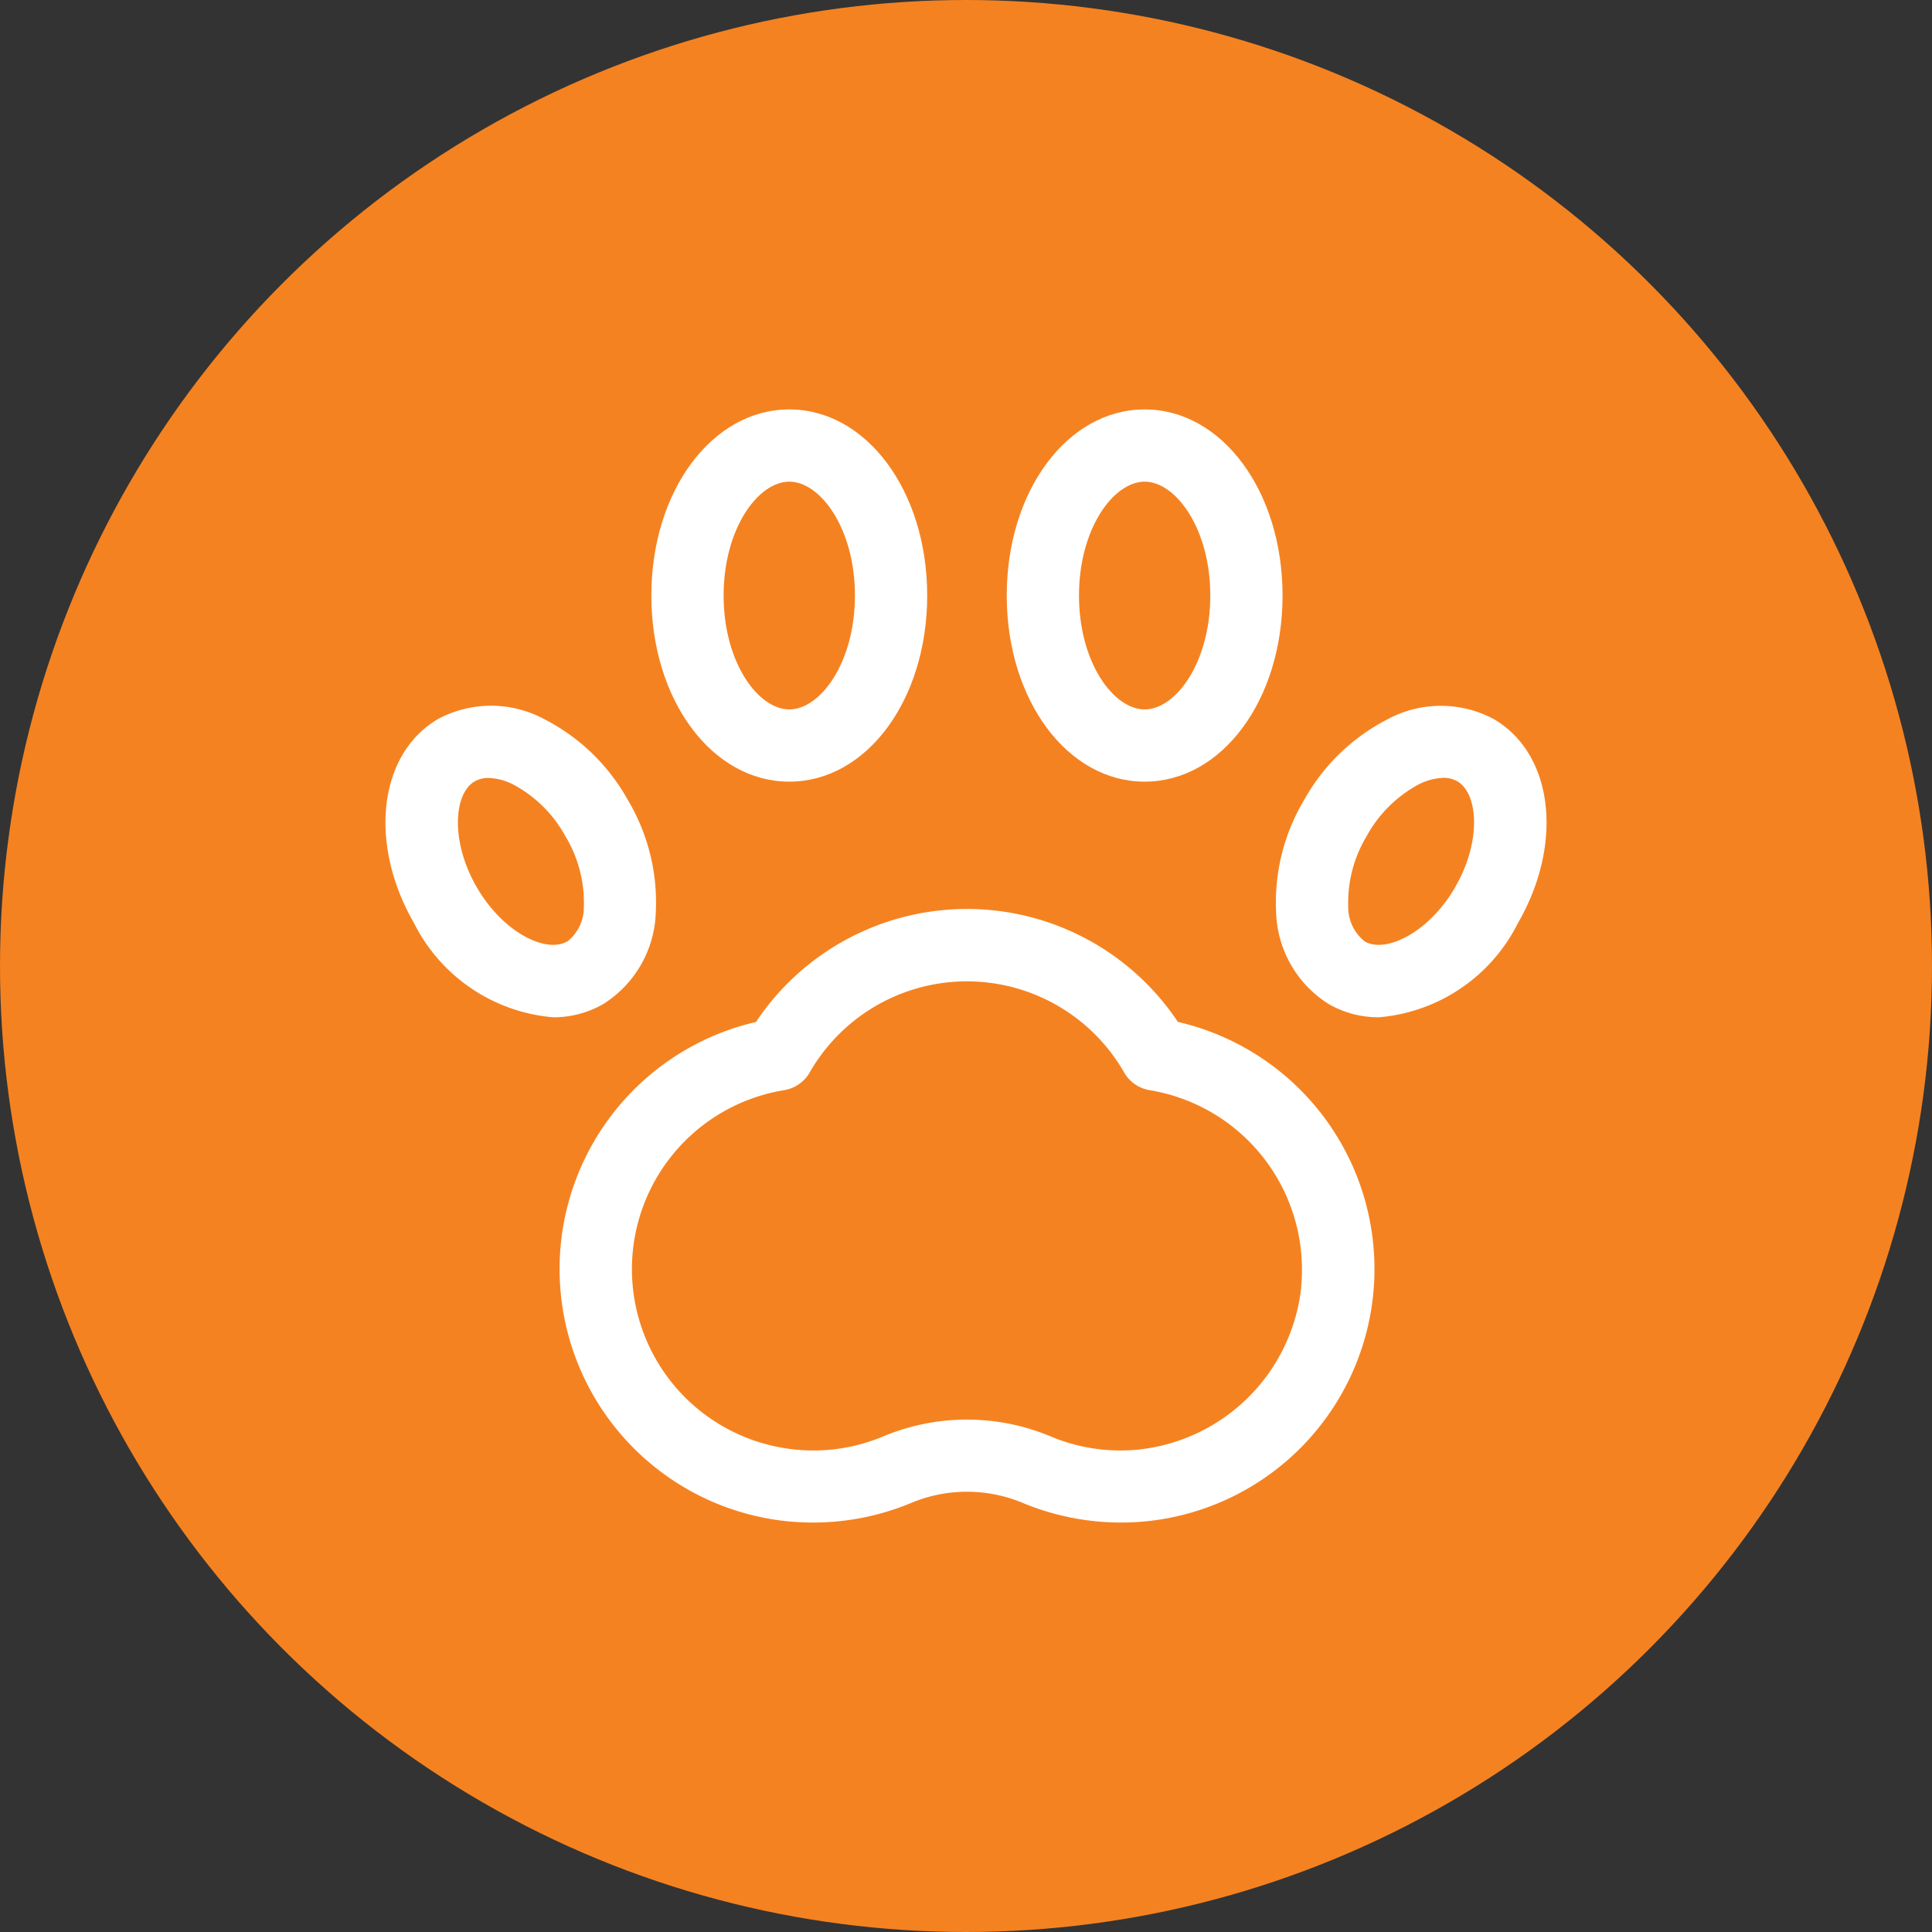 <svg xmlns="http://www.w3.org/2000/svg" xmlns:xlink="http://www.w3.org/1999/xlink" width="72" height="72" viewBox="0 0 72 72">
  <rect x="0" y="0" width="72" height="72" fill="#333333" stroke="none"/>
  <defs>
    <clipPath id="clip-path">
      <rect id="Rectangle_10" data-name="Rectangle 10" width="43.27" height="41.483" fill="#fff"/>
    </clipPath>
  </defs>
  <g id="Pet_Nutrition_Icon" data-name="Pet Nutrition Icon" transform="translate(0 0)">
    <circle id="Ellipse_24" data-name="Ellipse 24" cx="36" cy="36" r="36" transform="translate(0 0)" fill="#f58220"/>
    <g id="Group_13989" data-name="Group 13989" transform="translate(14.365 15.258)">
      <g id="Group_13988" data-name="Group 13988" transform="translate(0 0)" clip-path="url(#clip-path)">
        <path id="Path_16965" data-name="Path 16965" d="M28.466,19.768a9.445,9.445,0,0,0-15.725,0,9.45,9.45,0,0,0,1.174,18.608c.315.03.631.047.945.047a9.5,9.5,0,0,0,3.65-.725,5.394,5.394,0,0,1,4.189,0,9.537,9.537,0,0,0,4.6.677,9.45,9.45,0,0,0,1.172-18.608m4.591,9.884A6.824,6.824,0,0,1,27.028,35.7a6.705,6.705,0,0,1-3.295-.483,8.079,8.079,0,0,0-6.26,0,6.711,6.711,0,0,1-3.293.483,6.757,6.757,0,0,1-.393-13.39,1.345,1.345,0,0,0,.954-.658,6.754,6.754,0,0,1,11.722,0,1.347,1.347,0,0,0,.954.658,6.779,6.779,0,0,1,5.639,7.347" transform="translate(1.067 3.06)" fill="#fff"/>
        <path id="Path_16966" data-name="Path 16966" d="M13.42,13.872c2.882,0,5.14-3.047,5.14-6.936S16.3,0,13.42,0,8.28,3.047,8.28,6.936s2.258,6.936,5.14,6.936m0-11.18c1.157,0,2.447,1.742,2.447,4.244s-1.29,4.244-2.447,4.244-2.447-1.742-2.447-4.244,1.29-4.244,2.447-4.244" transform="translate(1.629 0)" fill="#fff"/>
        <path id="Path_16967" data-name="Path 16967" d="M24.487,13.872c2.882,0,5.139-3.047,5.139-6.936S27.369,0,24.487,0s-5.14,3.047-5.14,6.936,2.258,6.936,5.14,6.936m0-11.18c1.157,0,2.446,1.742,2.446,4.244s-1.289,4.244-2.446,4.244S22.04,9.437,22.04,6.936s1.29-4.244,2.447-4.244" transform="translate(3.806 0)" fill="#fff"/>
        <path id="Path_16968" data-name="Path 16968" d="M35.836,9.717a4.18,4.18,0,0,0-3.952.019,7.427,7.427,0,0,0-3.1,3,7.433,7.433,0,0,0-1.046,4.179A4.183,4.183,0,0,0,29.7,20.345a3.709,3.709,0,0,0,1.868.492,6.389,6.389,0,0,0,5.181-3.508c1.721-2.98,1.32-6.324-.912-7.612m-1.421,6.266c-.985,1.707-2.595,2.476-3.37,2.03a1.621,1.621,0,0,1-.62-1.3,4.8,4.8,0,0,1,.693-2.638,4.8,4.8,0,0,1,1.939-1.92,2.212,2.212,0,0,1,.913-.241,1.027,1.027,0,0,1,.519.129c.778.449.912,2.228-.074,3.935" transform="translate(5.454 1.816)" fill="#fff"/>
        <path id="Path_16969" data-name="Path 16969" d="M10.075,16.912a7.449,7.449,0,0,0-1.046-4.18,7.438,7.438,0,0,0-3.1-3,4.187,4.187,0,0,0-3.952-.02C-.253,11-.653,14.347,1.065,17.329a6.4,6.4,0,0,0,5.181,3.508,3.71,3.71,0,0,0,1.869-.492,4.189,4.189,0,0,0,1.96-3.433m-3.307,1.1c-.777.448-2.386-.324-3.37-2.03s-.851-3.486-.073-3.935a1.024,1.024,0,0,1,.519-.129,2.2,2.2,0,0,1,.912.241A4.788,4.788,0,0,1,6.7,14.078a4.815,4.815,0,0,1,.694,2.639,1.626,1.626,0,0,1-.621,1.3" transform="translate(0 1.816)" fill="#fff"/>
      </g>
    </g>
  </g>
</svg>
